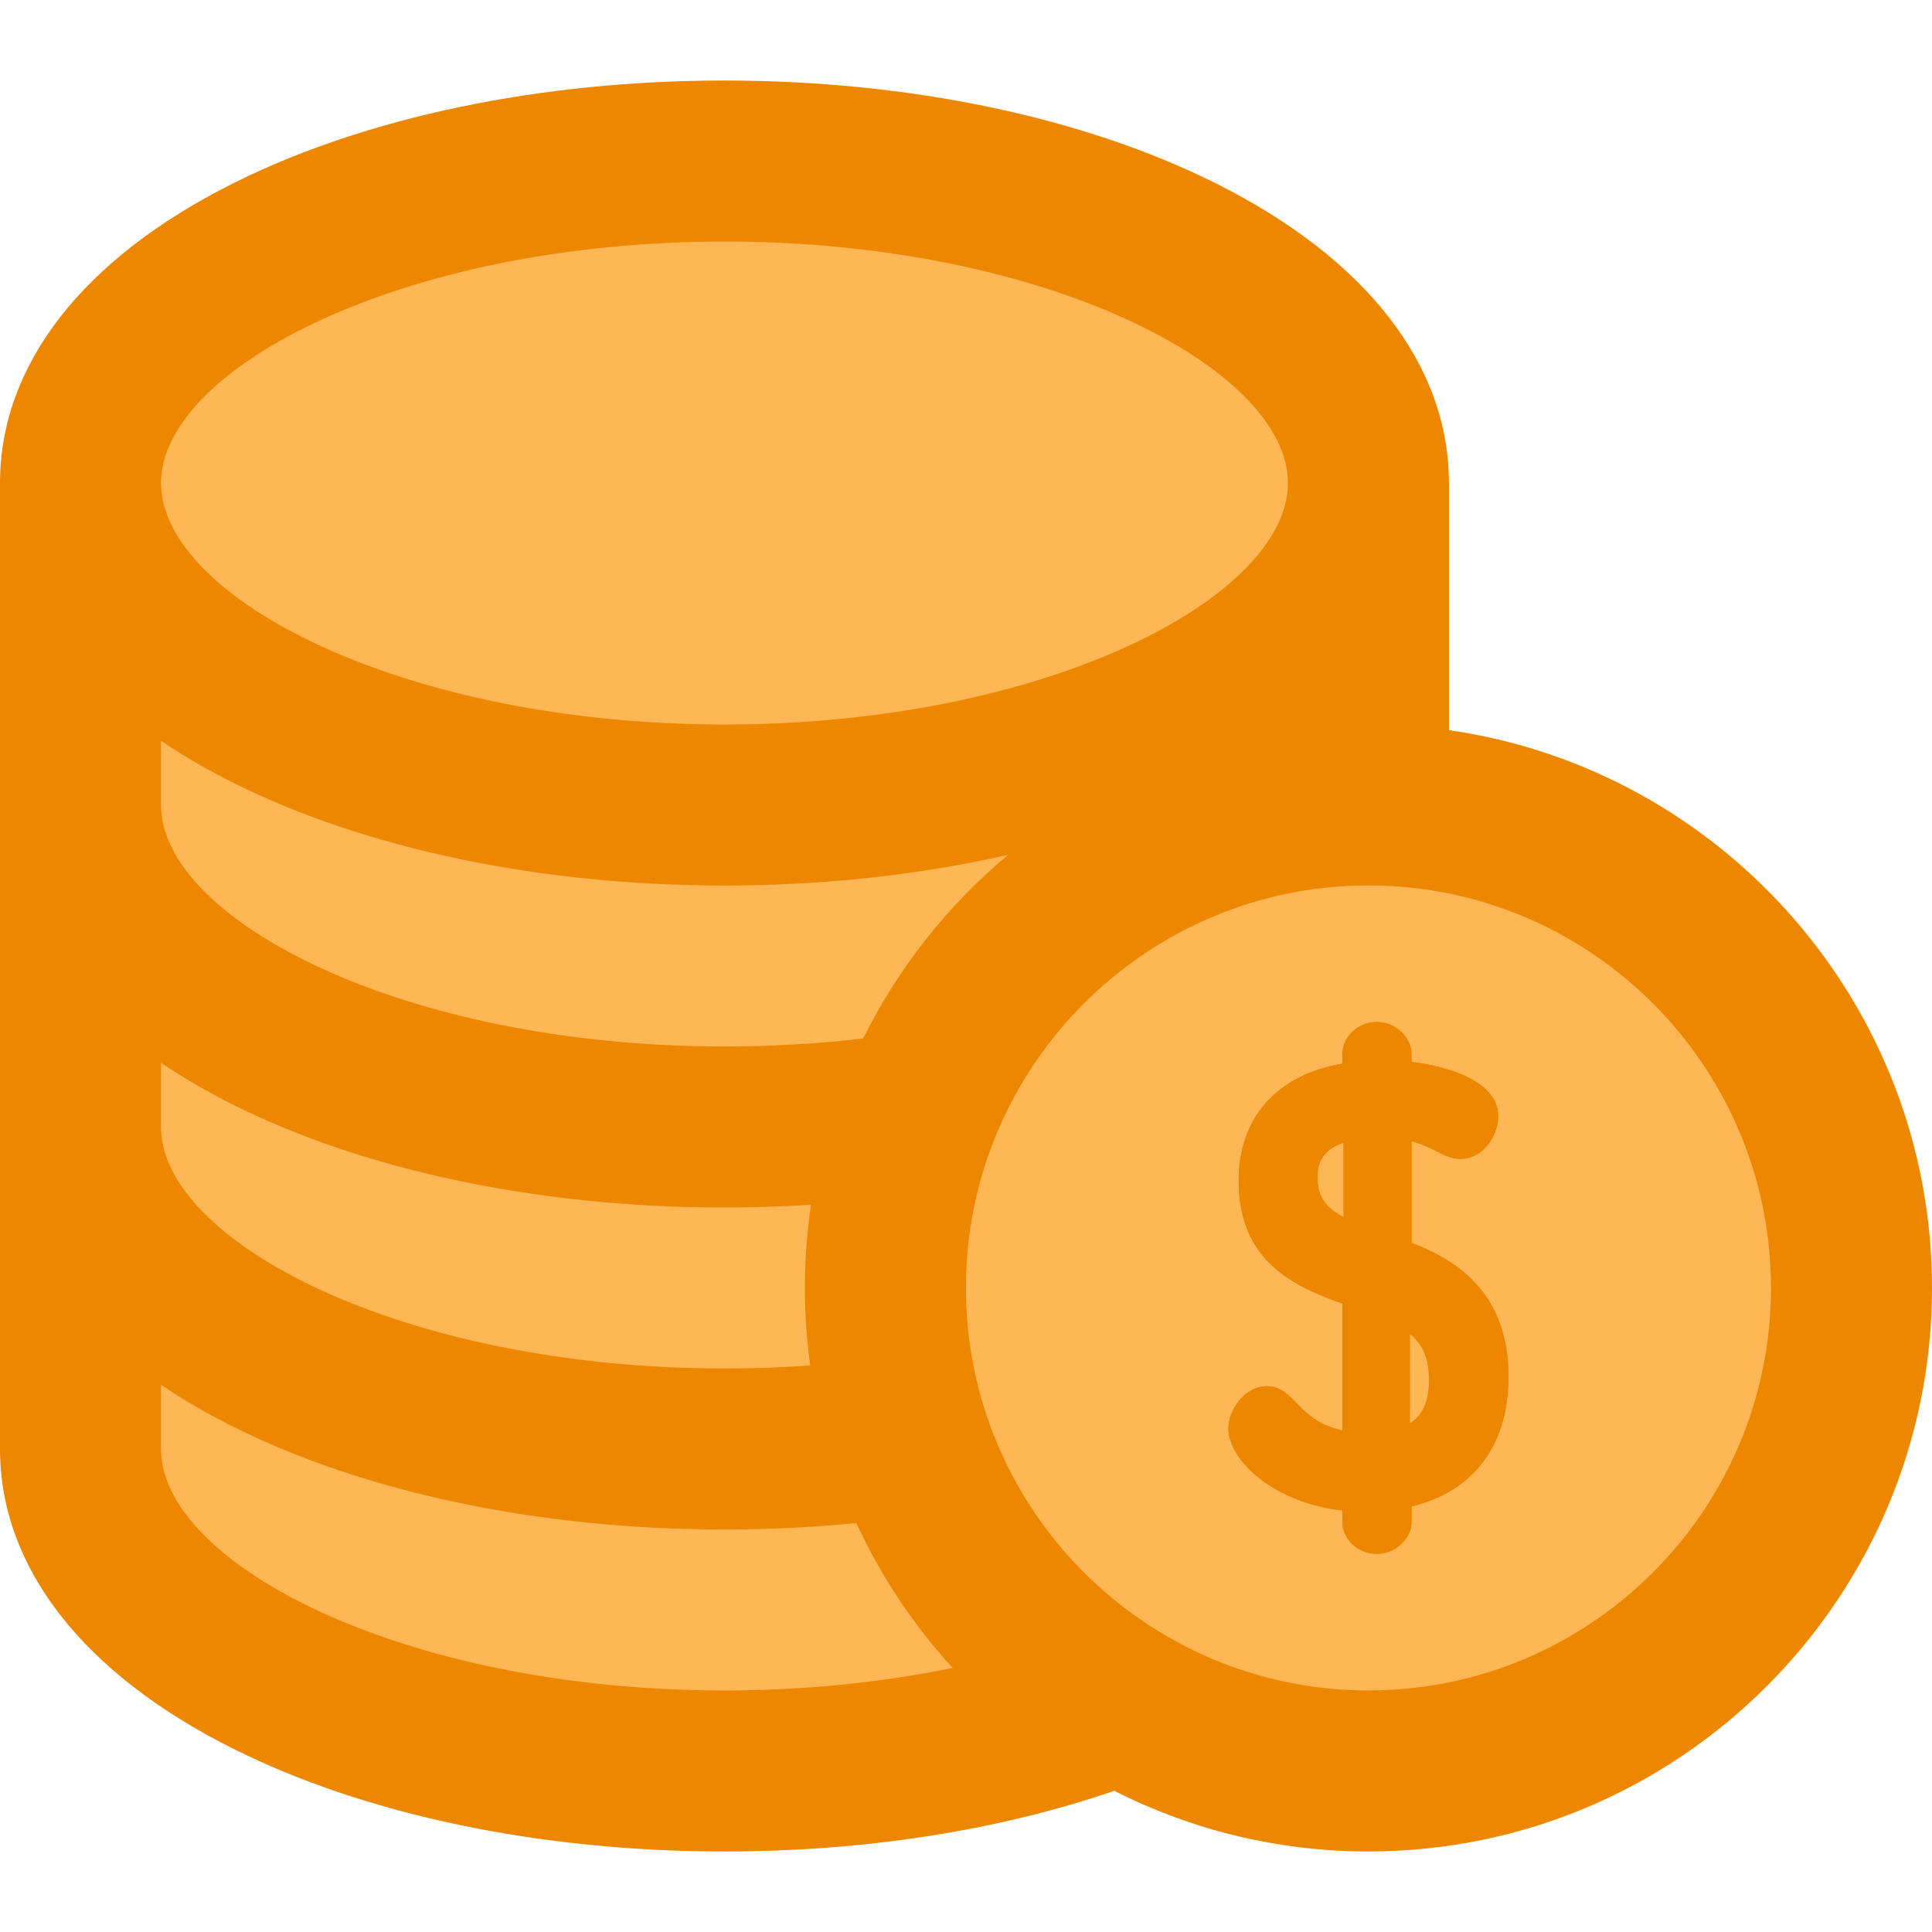 <?xml version="1.0" encoding="iso-8859-1"?>
<!-- Uploaded to: SVG Repo, www.svgrepo.com, Generator: SVG Repo Mixer Tools -->
<svg height="800px" width="800px" version="1.1" id="Layer_1" xmlns="http://www.w3.org/2000/svg" xmlns:xlink="http://www.w3.org/1999/xlink" 
	 viewBox="0 0 512.001 512.001" xml:space="preserve">
<path style="fill:#EE8700;" d="M383.988,193.495v-65.488c0-31.295-21.941-59.5-61.78-79.419
	c-35.139-17.57-81.383-27.245-130.214-27.245c-48.834,0-95.081,9.676-130.217,27.245C21.94,68.507,0,96.712,0,128.007v85.329v85.329
	v85.329c0,31.298,21.94,59.502,61.777,79.422c35.137,17.569,81.383,27.244,130.217,27.244c37.202,0,72.668-5.55,103.306-16.076
	c20.246,10.275,43.135,16.076,67.353,16.076c82.35,0,149.348-66.999,149.348-149.348C512,266.205,456.268,203.88,383.988,193.495z"
	/>
<g>
	<path style="fill:#FFB655;" d="M373.631,353.469v23.765c3.476-2.235,5.086-5.948,5.086-11.447
		C378.718,359.842,377.011,356.223,373.631,353.469z"/>
	<path style="fill:#FFB655;" d="M191.993,234.671c-48.834,0-95.079-9.676-130.217-27.244c-6.92-3.462-13.288-7.176-19.107-11.11
		v17.019c0,30.208,63.858,63.993,149.322,63.993c12.467,0,24.787-0.717,36.769-2.126c9.321-18.804,22.483-35.376,38.461-48.683
		C243.774,231.846,218.268,234.671,191.993,234.671z"/>
	<path style="fill:#FFB655;" d="M191.993,192c85.464,0,149.322-33.785,149.322-63.993c0-30.207-63.858-63.993-149.322-63.993
		S42.671,97.8,42.671,128.007C42.671,158.215,106.531,192,191.993,192z"/>
	<path style="fill:#FFB655;" d="M349.154,312.01c0,5.166,2.108,8.034,6.906,10.535v-19.728
		C349.154,305.135,349.154,309.952,349.154,312.01z"/>
	<path style="fill:#FFB655;" d="M191.993,362.659c7.641,0,15.235-0.27,22.732-0.804c-0.929-6.719-1.42-13.574-1.42-20.542
		c0-7.49,0.562-14.849,1.629-22.045c-7.584,0.479-15.242,0.734-22.943,0.734c-48.834,0-95.079-9.676-130.217-27.245
		c-6.92-3.459-13.288-7.174-19.107-11.107v17.019C42.671,328.874,106.531,362.659,191.993,362.659z"/>
	<path style="fill:#FFB655;" d="M191.993,405.33c-48.834,0-95.081-9.675-130.217-27.244c-6.92-3.461-13.288-7.176-19.107-11.109
		v17.019c0,30.208,63.858,63.995,149.322,63.995c20.876,0,41.463-2.075,60.477-5.968c-10.37-11.336-19.014-24.271-25.521-38.388
		C215.468,404.753,203.773,405.33,191.993,405.33z"/>
	<path style="fill:#FFB655;" d="M363.147,234.647c-0.165,0.004-0.327,0.026-0.495,0.026s-0.329-0.021-0.495-0.026
		c-58.593,0.269-106.179,48.009-106.179,106.666c0,58.822,47.852,106.677,106.674,106.677s106.677-47.855,106.677-106.677
		C469.329,282.656,421.741,234.916,363.147,234.647z M374.081,399.224v4.011c0,4.557-4.283,8.556-9.164,8.556
		c-5.054,0-9.163-3.838-9.163-8.556v-2.941c-18.617-2.108-30.21-13.596-30.21-21.665c0-5.214,4.463-11.276,10.221-11.276
		c3.539,0,5.817,2.37,7.824,4.459c2.466,2.567,5.657,5.884,12.165,7.278v-33.6c-12.925-4.647-27.493-11.254-27.493-32.573
		c0-16.763,10.166-28.075,27.493-31.032v-2.482c0-4.722,4.111-8.564,9.163-8.564c4.883,0,9.164,4.003,9.164,8.564v2.007
		c10.301,1.304,22.964,5.318,22.964,14.431c0,4.611-3.587,11.282-10.075,11.282c-2.293,0-4.187-0.966-6.194-1.988
		c-1.707-0.869-3.809-1.94-6.694-2.698v26.918c10.585,4.121,25.684,12.195,25.684,35.529
		C399.764,382.998,390.478,395.275,374.081,399.224z"/>
</g>
<path style="fill:#EE8700;" d="M374.081,329.35v-26.918c2.885,0.758,4.987,1.829,6.694,2.698c2.007,1.024,3.902,1.988,6.194,1.988
	c6.487,0,10.075-6.669,10.075-11.282c0-9.113-12.662-13.127-22.964-14.431v-2.007c0-4.562-4.283-8.564-9.164-8.564
	c-5.054,0-9.163,3.842-9.163,8.564v2.482c-17.327,2.957-27.493,14.269-27.493,31.032c0,21.32,14.568,27.928,27.493,32.573v33.6
	c-6.507-1.394-9.698-4.712-12.165-7.278c-2.007-2.089-4.286-4.459-7.824-4.459c-5.758,0-10.221,6.062-10.221,11.276
	c0,8.07,11.592,19.557,30.21,21.665v2.941c0,4.717,4.111,8.556,9.163,8.556c4.883,0,9.164-3.997,9.164-8.556v-4.011
	c16.397-3.947,25.684-16.226,25.684-34.344C399.764,341.546,384.666,333.471,374.081,329.35z M356.06,322.547
	c-4.798-2.502-6.906-5.369-6.906-10.535c0-2.058,0-6.876,6.906-9.193V322.547z M373.631,377.234v-23.765
	c3.38,2.754,5.086,6.372,5.086,12.318C378.718,371.286,377.108,375,373.631,377.234z"/>
</svg>